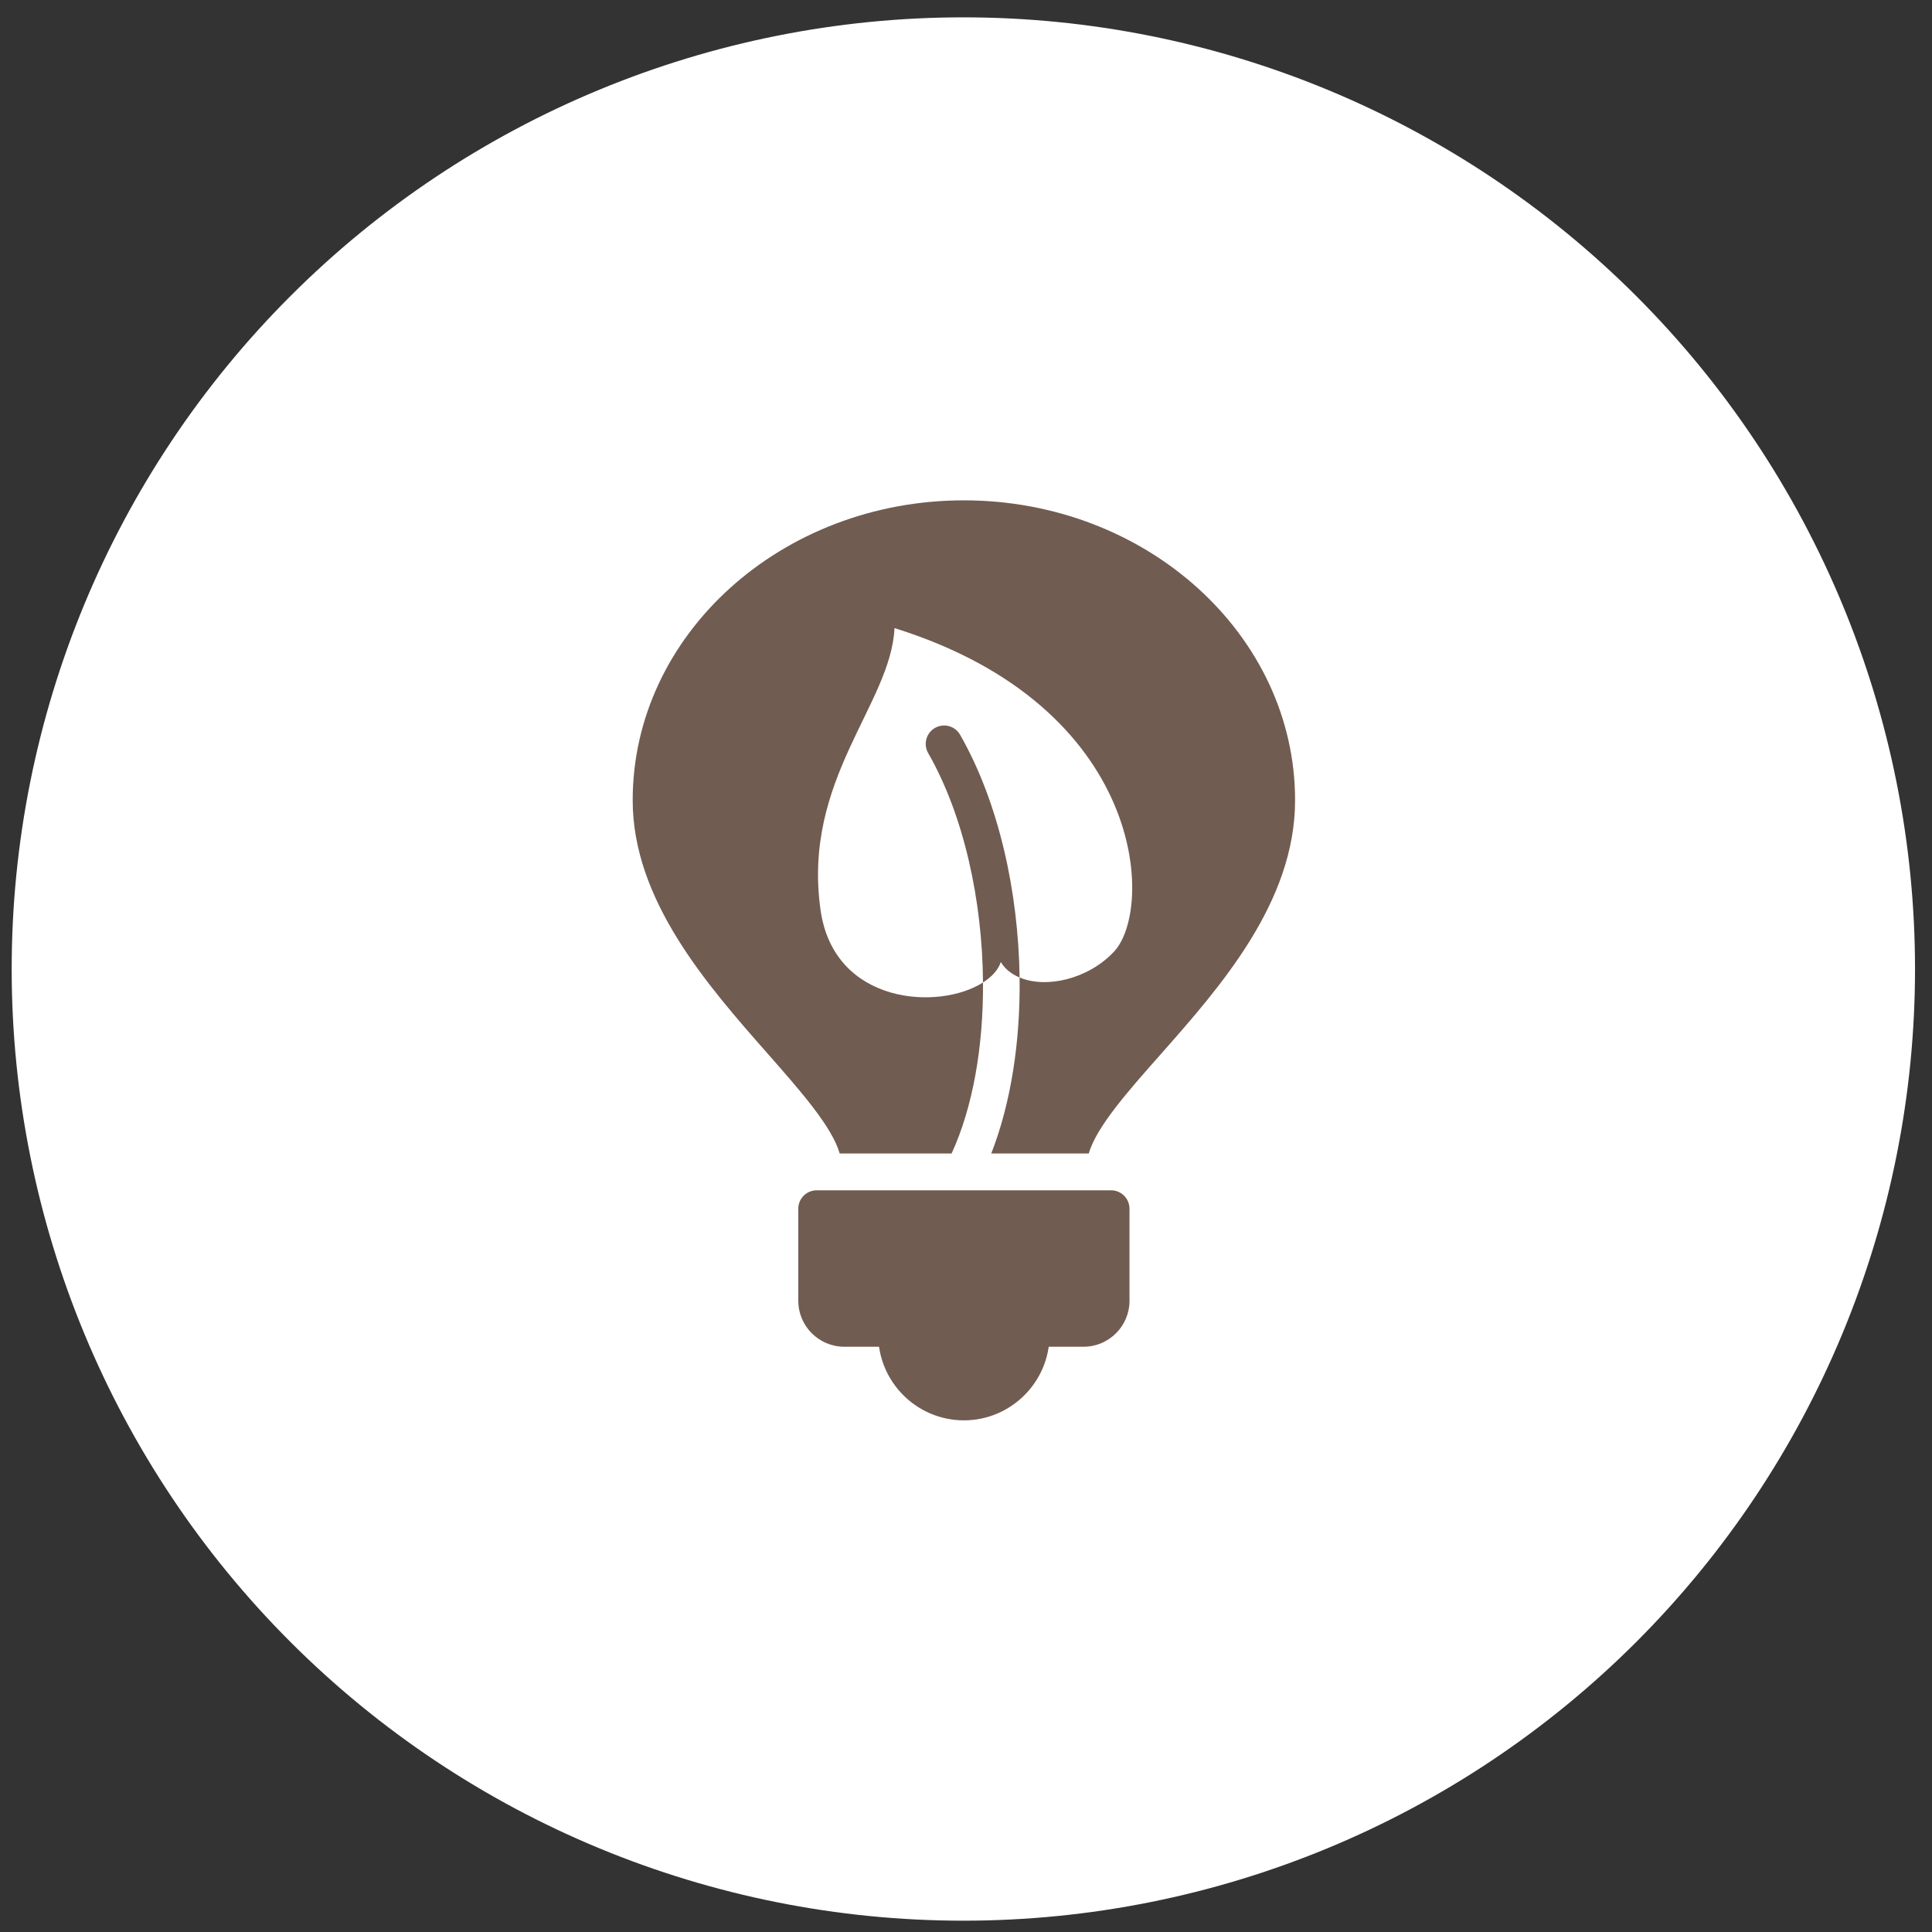 <svg xmlns="http://www.w3.org/2000/svg" width="84" height="84" viewBox="0 0 84 84" fill="none"><rect x="0" y="0" width="84" height="84" fill="#333333" stroke="none"/><path d="M41.885 83.508C52.859 83.508 63.383 79.149 71.143 71.389C78.903 63.629 83.262 53.105 83.262 42.131C83.262 31.157 78.903 20.633 71.143 12.873C63.383 5.113 52.859 0.754 41.885 0.754C30.911 0.754 20.387 5.113 12.627 12.873C4.867 20.633 0.508 31.157 0.508 42.131C0.508 53.105 4.867 63.629 12.627 71.389C20.387 79.149 30.911 83.508 41.885 83.508Z" fill="white"></path><path d="M41.908 61.754C39.854 61.754 38.182 60.081 38.182 58.025C38.182 57.583 38.541 57.225 38.982 57.225H44.834C45.276 57.225 45.634 57.583 45.634 58.025C45.634 60.081 43.962 61.754 41.908 61.754Z" fill="#715C51"></path><path d="M49.108 52.552C49.108 52.115 48.757 51.759 48.318 51.752C48.318 51.752 35.527 51.752 35.498 51.752C35.06 51.759 34.708 52.115 34.708 52.552V56.551C34.708 56.555 34.709 56.558 34.709 56.562C34.709 57.656 35.605 58.554 36.706 58.554H47.11C48.211 58.554 49.108 57.656 49.108 56.562L49.107 56.558C49.107 56.556 49.108 56.553 49.108 56.551V52.552Z" fill="#715C51"></path><path d="M41.104 52.998C41.158 52.998 41.209 52.972 41.262 52.961H40.876C40.95 52.983 41.027 52.998 41.104 52.998Z" fill="#715C51"></path><path d="M43.513 41.827C43.697 42.138 43.988 42.354 44.33 42.5C44.278 38.758 43.42 34.881 41.743 31.946C41.525 31.563 41.036 31.43 40.652 31.649C40.269 31.868 40.135 32.357 40.354 32.74C41.918 35.474 42.714 39.181 42.739 42.717C43.121 42.471 43.403 42.171 43.513 41.827Z" fill="#715C51"></path><path d="M36.508 50.152C37.005 50.152 37.738 50.152 38.834 50.152H41.374C42.302 48.139 42.759 45.484 42.739 42.716C40.842 43.939 36.262 43.698 35.676 39.567C34.872 33.89 38.741 30.624 38.891 27.309C49.842 30.725 50.182 39.508 48.436 41.375C47.314 42.575 45.483 42.989 44.33 42.499C44.369 45.277 43.953 47.967 43.098 50.152H47.337C47.669 49.004 49.02 47.471 50.445 45.862C53.057 42.906 56.308 39.227 56.308 34.794C56.308 27.604 49.848 21.754 41.908 21.754C33.968 21.754 27.508 27.604 27.508 34.794C27.508 39.144 30.755 42.832 33.364 45.796C34.808 47.436 36.181 48.997 36.508 50.152Z" fill="#715C51"></path></svg>